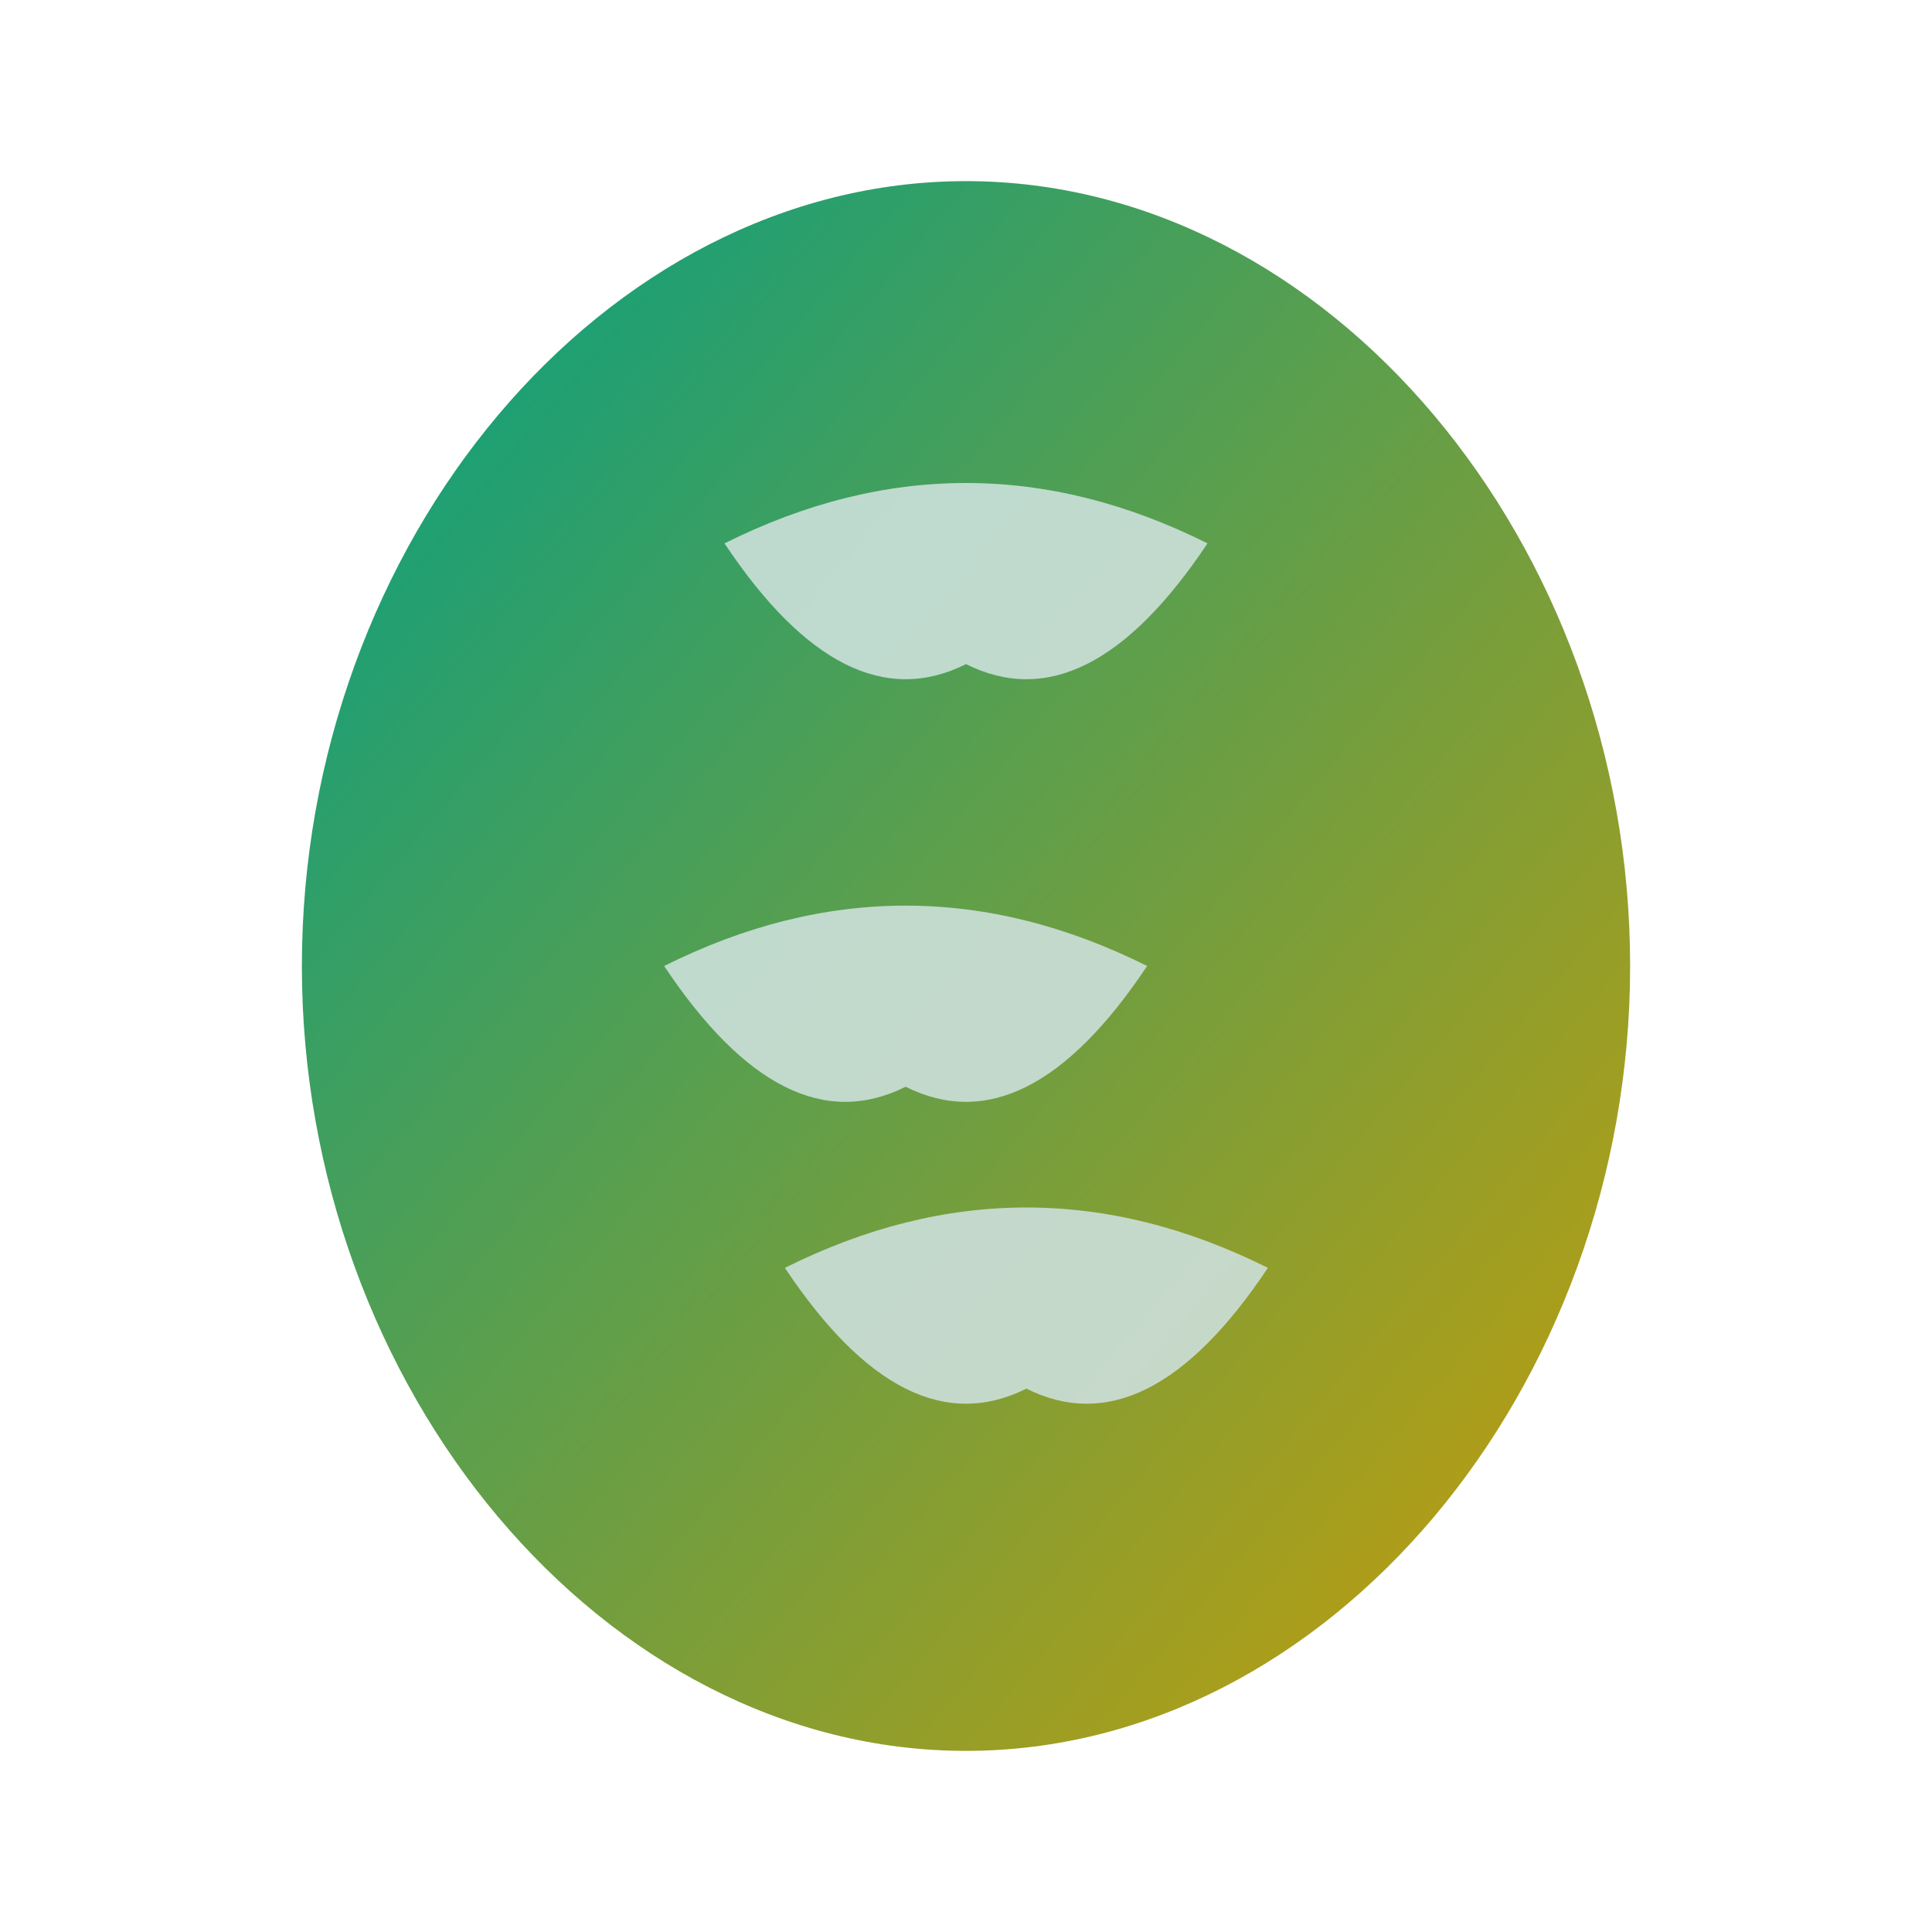 <svg width="32" height="32" viewBox="0 0 32 32" xmlns="http://www.w3.org/2000/svg">
    <defs>
        <linearGradient id="faviconGradient" x1="0%" y1="0%" x2="100%" y2="100%">
            <stop offset="0%" style="stop-color:#00a087;stop-opacity:1" />
            <stop offset="100%" style="stop-color:#cb9d06;stop-opacity:1" />
        </linearGradient>
    </defs>
    <!-- Tea drop shape -->
    <path d="M16 3 C10 3, 5 9, 5 16 C5 23, 10 29, 16 29 C22 29, 27 23, 27 16 C27 9, 22 3, 16 3 Z" fill="url(#faviconGradient)"/>
    <!-- Tea leaves inside -->
    <path d="M12 9 Q16 7, 20 9 Q18 12, 16 11 Q14 12, 12 9" fill="#cce0db" opacity="0.9"/>
    <path d="M11 16 Q15 14, 19 16 Q17 19, 15 18 Q13 19, 11 16" fill="#cce0db" opacity="0.9"/>
    <path d="M13 21 Q17 19, 21 21 Q19 24, 17 23 Q15 24, 13 21" fill="#cce0db" opacity="0.9"/>
</svg> 